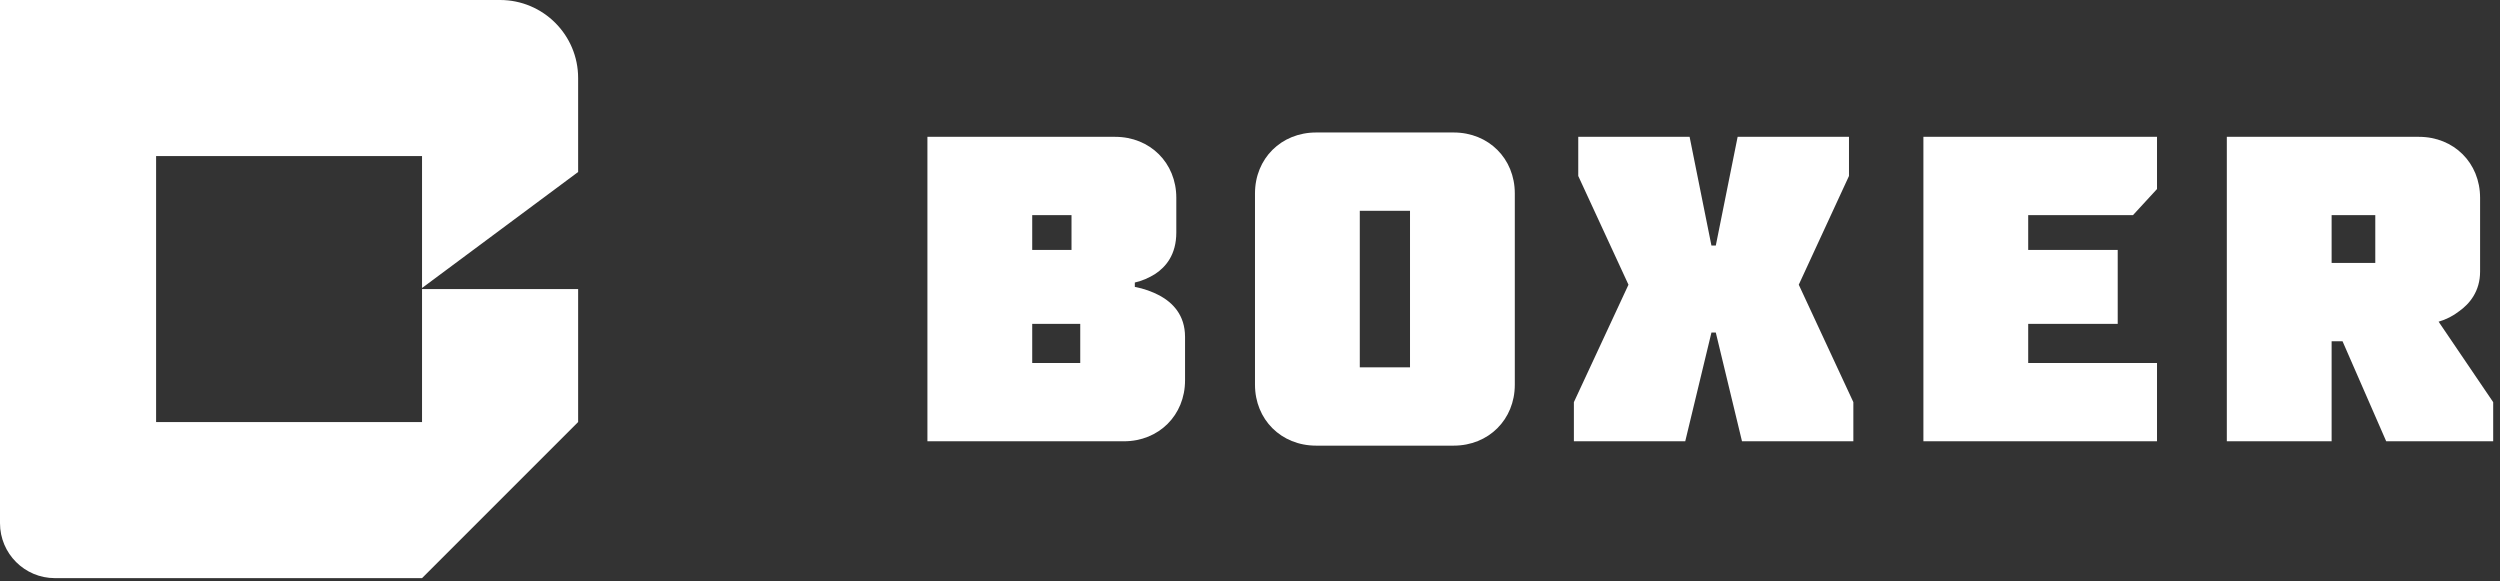 <svg xmlns="http://www.w3.org/2000/svg" width="344" height="80" viewBox="0 0 344 80" fill="none"><rect x="0" y="0" width="344" height="80" fill="#333333" stroke="none"/><path d="M0 0H68.811C74.743 0 79.551 4.808 79.551 10.739V23.666L58.072 39.628V21.479H21.479V58.072H58.072V39.775H79.551V58.072L58.072 79.551H7.557C3.384 79.551 0 76.167 0 71.993V0Z" fill="white"></path><path d="M127.613 18.828V60.721H154.65C159.457 60.721 163.062 57.131 163.062 52.343V46.358C163.062 43.306 161.32 41.63 159.577 40.673C158.556 40.134 157.414 39.715 156.152 39.476V38.877C157.174 38.638 158.135 38.219 158.976 37.68C160.418 36.723 161.86 35.047 161.86 31.995V27.207C161.86 22.419 158.255 18.828 153.449 18.828H127.613ZM142.033 49.949V44.563H148.642V49.949H142.033ZM147.44 29.601V34.389H142.033V29.601H147.44Z" fill="white"></path><path d="M208.437 26.609C208.437 21.821 204.832 18.23 200.025 18.23H181.099C176.292 18.23 172.687 21.821 172.687 26.609V52.941C172.687 57.729 176.292 61.32 181.099 61.32H200.025C204.832 61.32 208.437 57.729 208.437 52.941V26.609ZM194.017 29.003V50.547H187.107V29.003H194.017Z" fill="white"></path><path d="M239.699 60.721H255.021V55.335L247.51 39.176L254.42 24.215V18.828H239.099L236.094 33.79H235.494L232.489 18.828H217.168V24.215L224.078 39.176L216.567 55.335V60.721H231.889L235.494 45.76H236.094L239.699 60.721Z" fill="white"></path><path d="M296.805 18.828H264.66V60.721H296.805V49.949H279.08V44.563H291.397V34.389H279.08V29.601H293.5L296.805 26.01V18.828Z" fill="white"></path><path d="M320.831 60.721V46.957H322.333L328.342 60.721H343.062V55.335L335.552 44.264C336.573 43.964 337.535 43.486 338.376 42.827C339.818 41.81 341.26 40.074 341.26 37.381V27.207C341.26 22.419 337.655 18.828 332.848 18.828H306.411V60.721H320.831ZM326.84 29.601V36.184H320.831V29.601H326.84Z" fill="white"></path></svg>